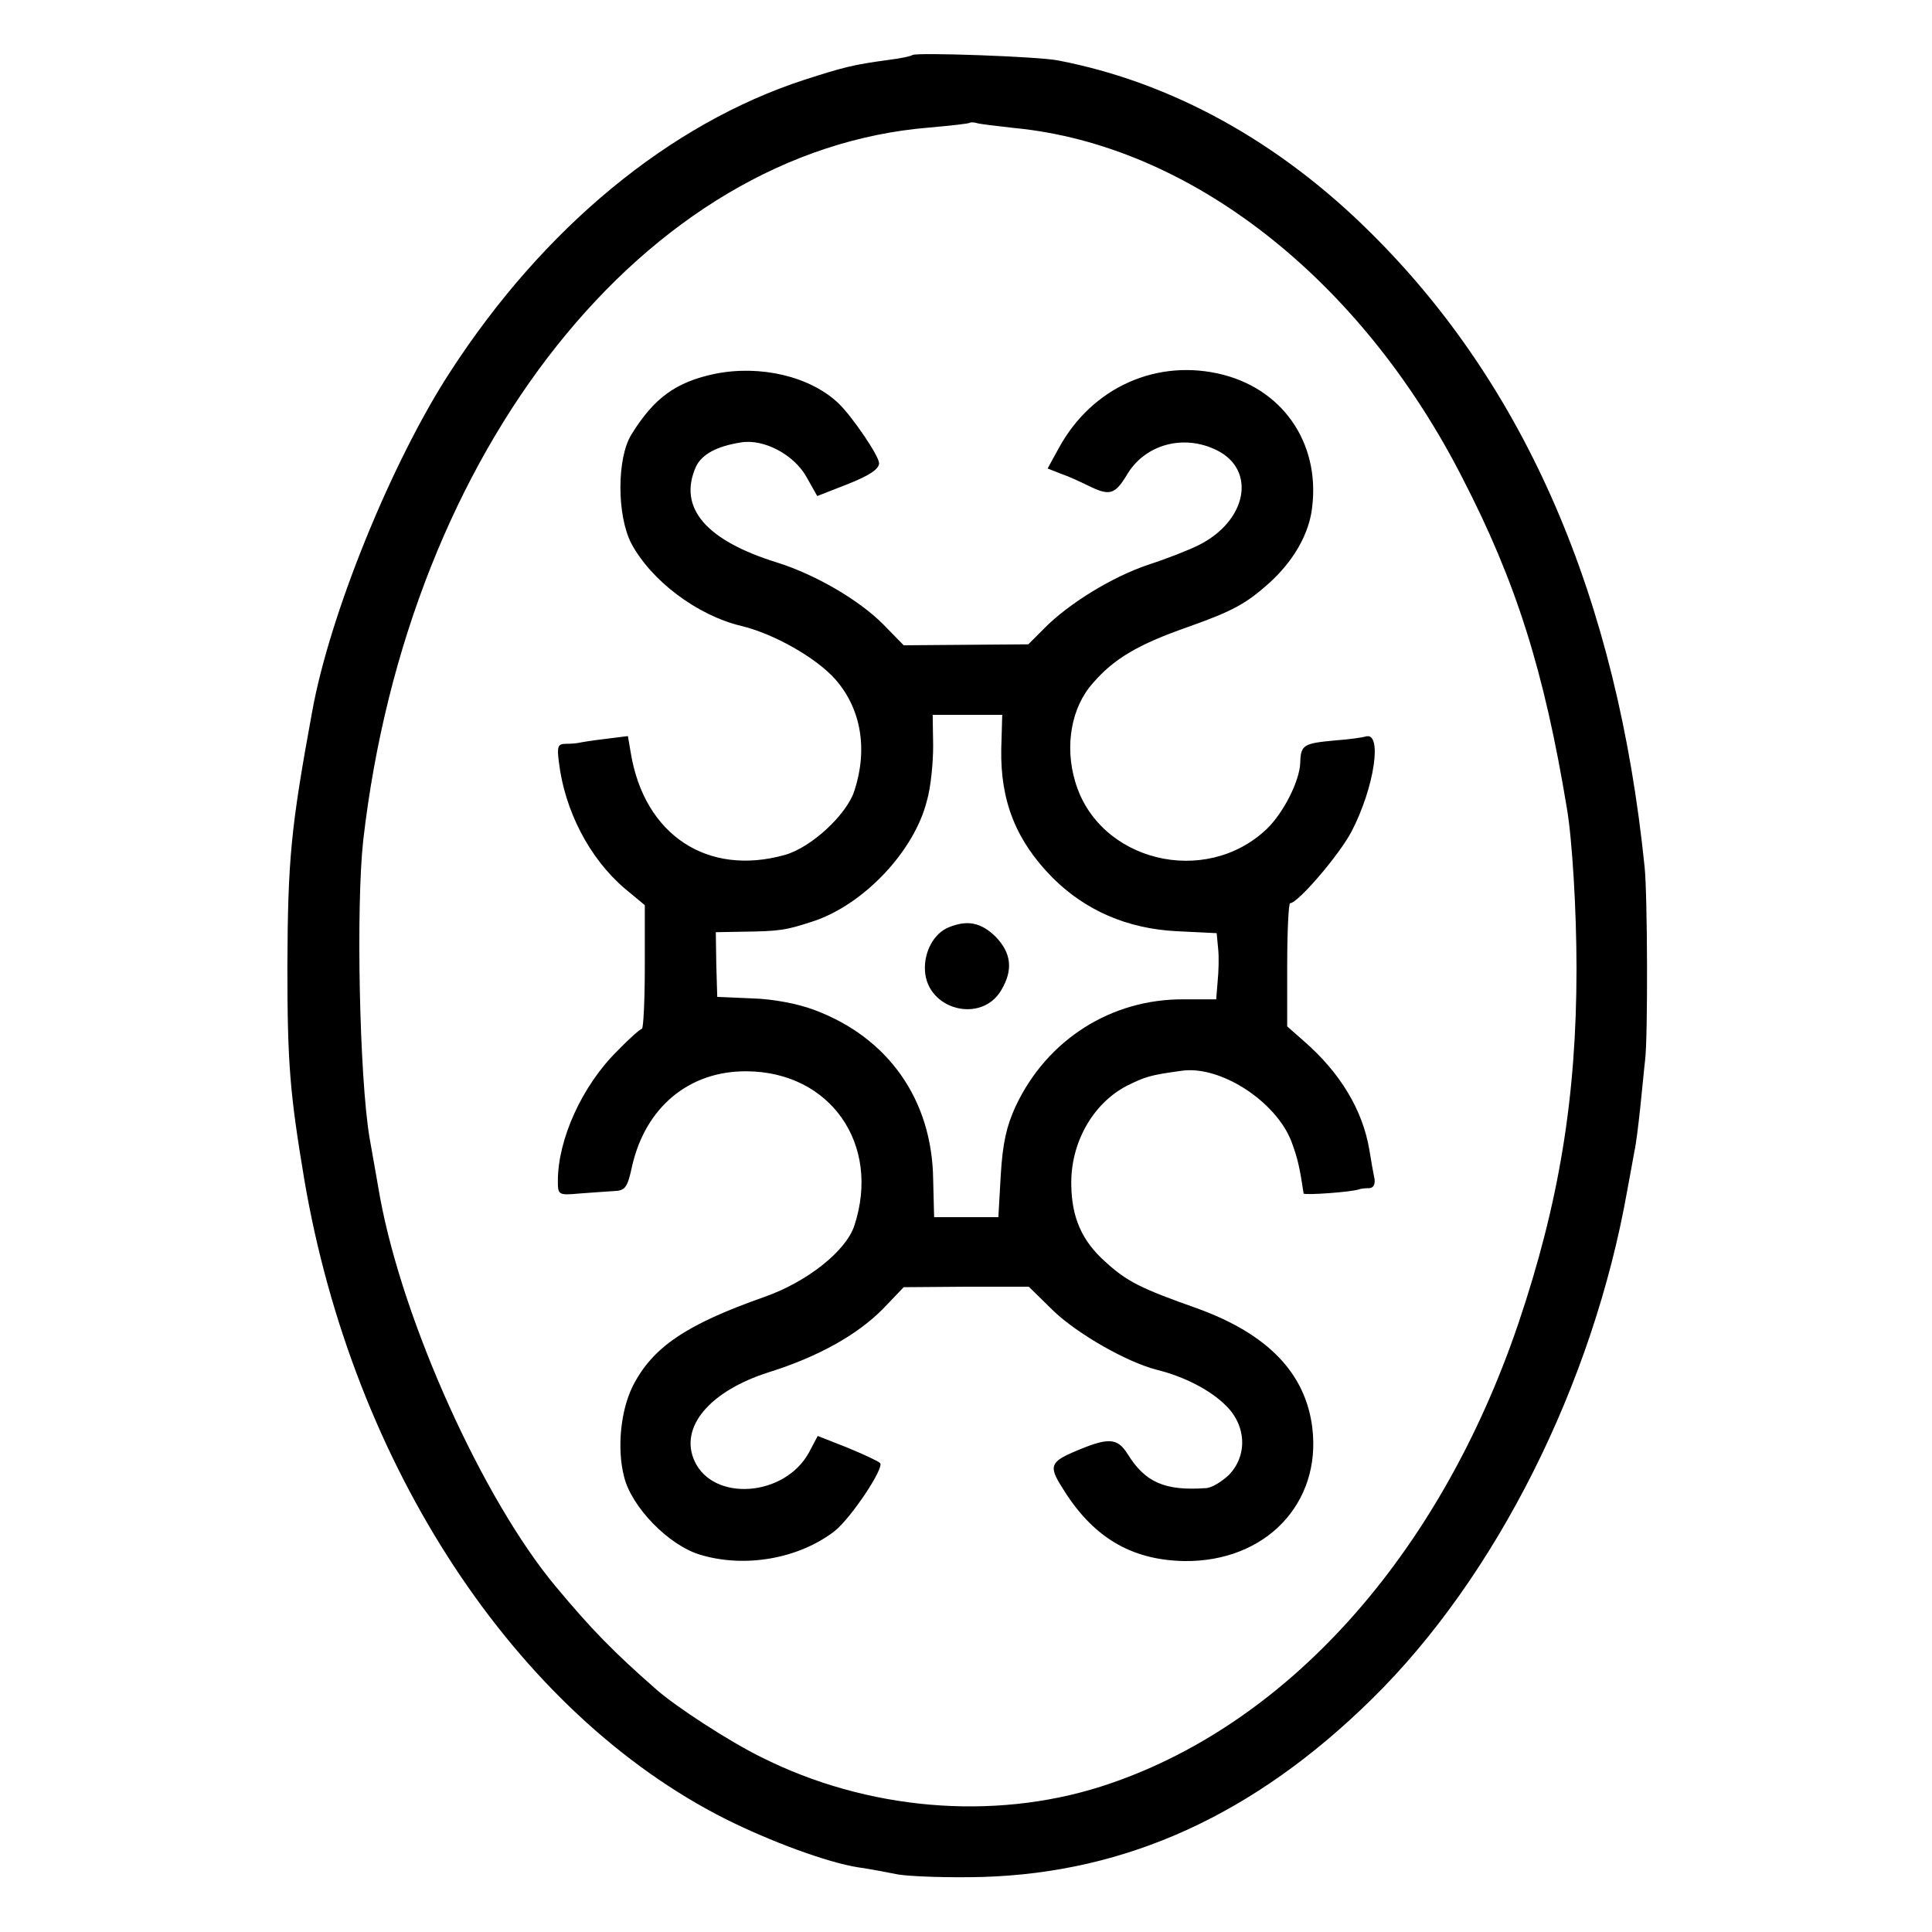 <?xml version="1.0" standalone="no"?>
<!DOCTYPE svg PUBLIC "-//W3C//DTD SVG 20010904//EN"
 "http://www.w3.org/TR/2001/REC-SVG-20010904/DTD/svg10.dtd">
<svg version="1.0" xmlns="http://www.w3.org/2000/svg"
 width="400pt" height="400pt" viewBox="0 0 400 400"
 preserveAspectRatio="xMidYMid meet">
<g transform="translate(0,400) scale(0.1,-0.1)"
fill="#000000" stroke="none">
<path d="M1889 3886 c-2 -2 -24 -7 -49 -10 -74 -10 -93 -15 -174 -41 -280 -91
-541 -307 -734 -605 -121 -186 -250 -503 -286 -705 -44 -240 -50 -304 -51
-525 0 -200 5 -263 35 -442 101 -594 438 -1105 872 -1324 94 -47 211 -90 274
-100 22 -3 59 -10 84 -15 25 -4 104 -7 175 -5 298 9 562 129 805 368 257 252
458 652 529 1053 6 33 13 70 15 82 3 12 8 53 12 90 4 37 8 82 10 98 6 47 5
344 -1 400 -57 558 -246 995 -567 1313 -190 189 -413 312 -648 357 -41 8 -294
17 -301 11z m211 -151 c363 -35 717 -311 928 -725 111 -215 169 -399 216 -683
11 -64 20 -211 20 -332 0 -266 -36 -485 -120 -734 -164 -484 -483 -838 -865
-960 -224 -71 -484 -49 -703 61 -67 33 -176 104 -217 140 -89 78 -134 124
-209 214 -150 180 -315 545 -363 804 -5 28 -14 79 -22 125 -21 126 -28 479
-13 615 93 810 585 1429 1173 1476 44 4 82 8 83 10 2 1 9 1 15 -1 7 -2 41 -6
77 -10z"/>
<path d="M1480 3226 c-81 -17 -126 -50 -173 -126 -30 -49 -30 -167 0 -225 41
-77 136 -149 228 -171 67 -16 155 -66 194 -110 54 -61 68 -145 40 -231 -16
-50 -90 -118 -144 -133 -160 -45 -291 41 -319 211 l-6 35 -48 -6 c-26 -3 -50
-7 -54 -8 -5 -1 -17 -2 -27 -2 -16 0 -18 -6 -14 -37 12 -102 64 -201 137 -263
l41 -34 0 -128 c0 -70 -3 -128 -6 -128 -3 0 -26 -20 -51 -46 -73 -72 -123
-183 -123 -269 0 -29 1 -30 45 -26 25 2 57 4 71 5 24 1 28 7 38 53 28 121 118
196 237 195 173 -1 278 -151 223 -319 -17 -53 -98 -117 -186 -148 -162 -57
-232 -104 -273 -185 -25 -50 -33 -129 -18 -187 15 -63 93 -143 158 -162 93
-28 204 -8 278 49 34 27 104 132 94 141 -4 4 -34 18 -68 32 l-61 24 -18 -34
c-50 -92 -198 -103 -237 -18 -32 70 31 145 154 184 102 32 182 77 235 130 l44
46 130 1 129 0 52 -51 c51 -48 151 -105 213 -121 57 -14 111 -42 143 -74 43
-42 45 -104 6 -144 -15 -14 -36 -27 -48 -27 -84 -6 -125 12 -161 70 -22 35
-40 36 -114 4 -46 -20 -49 -30 -23 -71 63 -104 143 -152 254 -154 168 -2 284
119 265 276 -14 113 -92 194 -238 247 -119 42 -146 56 -191 97 -48 43 -69 91
-70 158 -2 87 44 169 115 206 39 19 47 22 113 31 80 12 196 -63 228 -147 13
-35 17 -54 25 -107 1 -4 102 3 116 9 3 1 11 2 19 2 9 0 13 7 12 18 -2 9 -7 37
-11 62 -14 82 -60 159 -136 225 l-34 30 0 127 c0 71 3 128 6 128 16 0 101 99
127 148 48 92 65 209 29 197 -7 -2 -35 -6 -63 -8 -65 -6 -71 -9 -72 -46 -1
-37 -34 -103 -69 -137 -128 -122 -349 -67 -397 98 -22 74 -8 154 37 204 43 50
94 80 194 115 96 34 123 49 172 93 47 43 77 94 86 144 22 135 -52 252 -182
286 -136 35 -272 -25 -341 -152 l-23 -42 28 -11 c15 -5 41 -17 57 -25 43 -21
54 -18 78 21 37 65 118 87 187 53 83 -41 63 -147 -38 -197 -20 -10 -66 -28
-103 -40 -75 -25 -166 -81 -216 -132 l-33 -33 -129 -1 -129 -1 -43 44 c-50 50
-139 102 -218 127 -149 46 -207 114 -169 199 12 25 42 42 93 50 47 8 110 -25
136 -72 l22 -39 64 25 c45 18 64 31 64 43 0 15 -55 96 -84 124 -59 56 -162 80
-256 61z m593 -777 c-2 -108 31 -190 106 -266 68 -68 155 -106 258 -111 l82
-4 3 -32 c2 -17 1 -48 -1 -68 l-3 -37 -67 0 c-150 1 -283 -83 -348 -221 -19
-41 -27 -76 -31 -142 l-5 -88 -67 0 -66 0 -2 78 c-2 165 -93 294 -246 351 -34
13 -87 23 -130 24 l-71 3 -2 67 -1 67 56 1 c77 1 89 3 147 22 104 35 208 145
234 249 8 27 13 78 13 114 l-1 64 72 0 72 0 -2 -71z"/>
<path d="M1964 2080 c-30 -12 -51 -50 -49 -89 4 -82 117 -111 158 -41 25 42
21 77 -12 111 -30 29 -58 35 -97 19z"/>
</g>
</svg>
